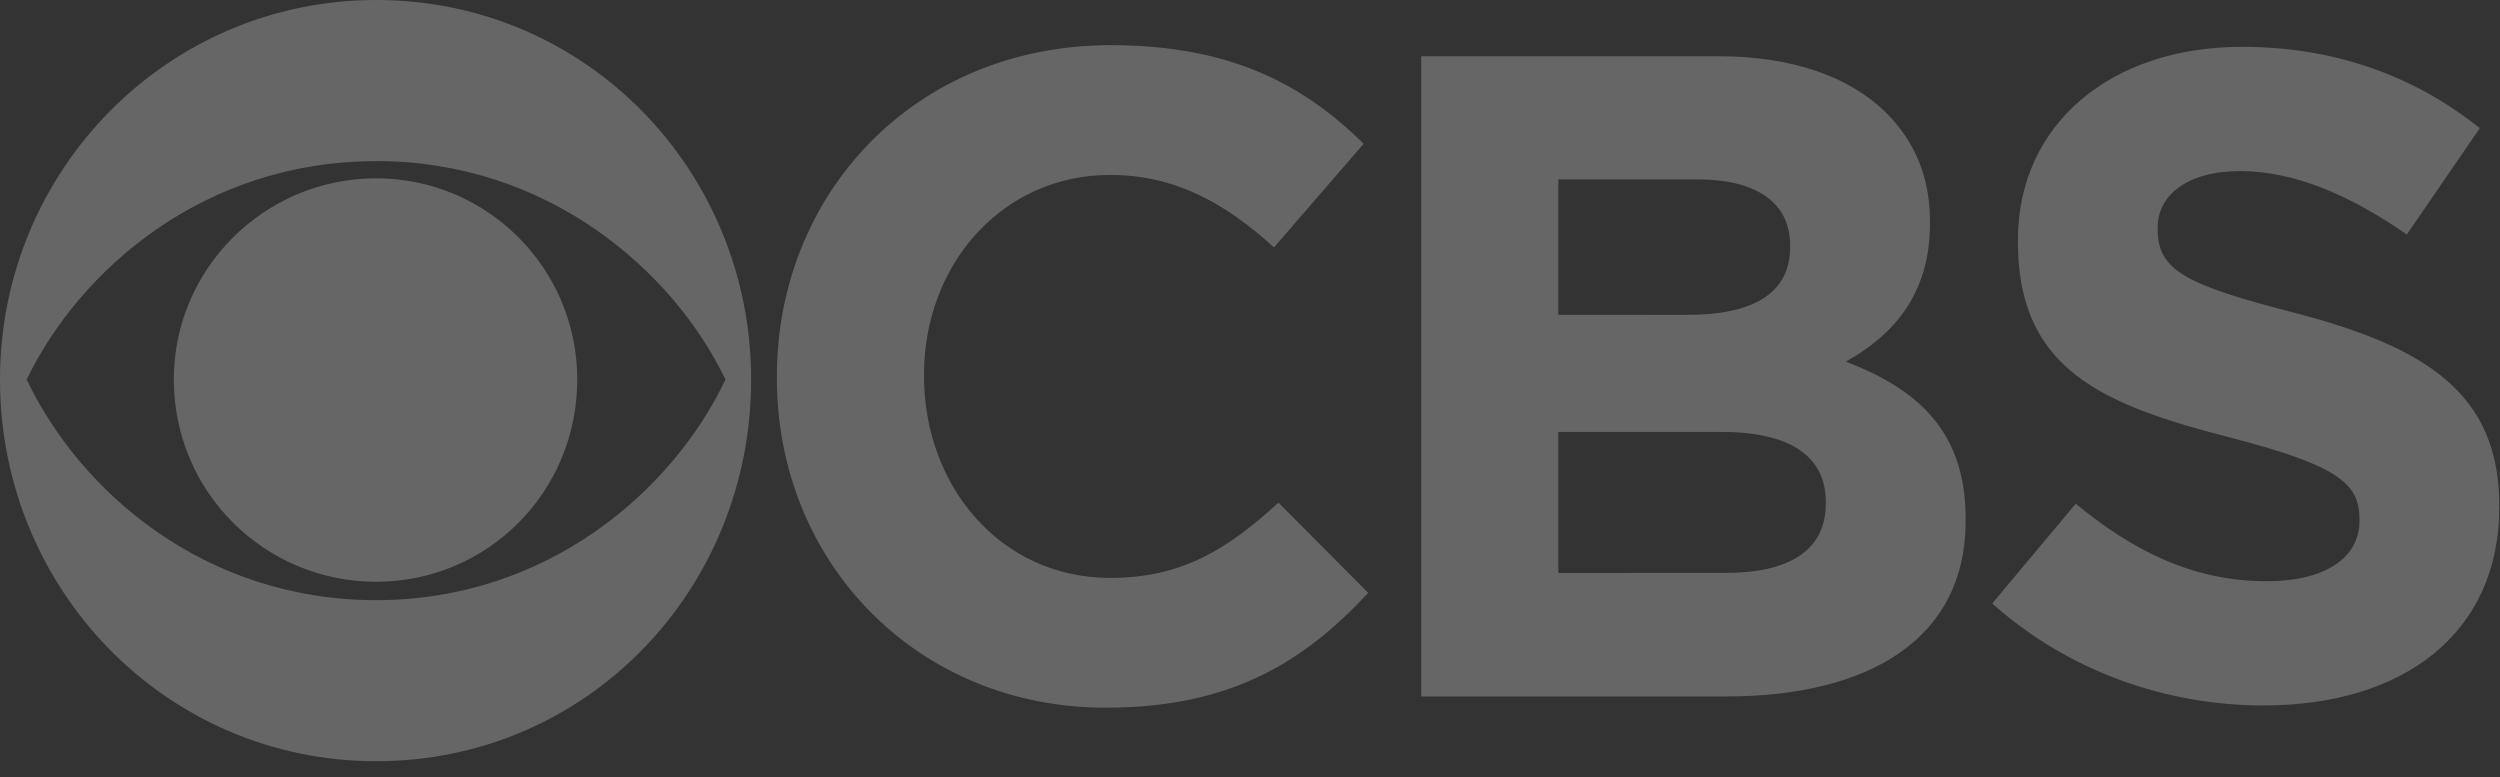 <svg width="148" height="46" viewBox="0 0 148 46" xmlns="http://www.w3.org/2000/svg"><rect x="0" y="0" width="148" height="46" fill="#333333" stroke="none"/><title>CBS</title><g fill="#FFF" fill-rule="nonzero" opacity=".25"><path d="M132.72 2.772c-7.72 0-13.26 4.55-13.26 11.442v.102c0 7.525 4.946 9.637 12.567 11.584 6.334 1.647 7.652 2.701 7.652 4.813v.133c0 2.209-2.08 3.563-5.477 3.563-4.356 0-7.917-1.785-11.317-4.59l-4.946 5.907c4.552 4.058 10.357 6.04 16.097 6.04v-.005c8.182 0 13.92-4.224 13.92-11.74v-.099c0-6.63-4.353-9.373-12.04-11.383-6.53-1.685-8.183-2.507-8.183-4.982v-.098c0-1.847 1.683-3.33 4.884-3.33 3.2 0 6.5 1.415 9.865 3.755l4.321-6.295c-3.827-3.068-8.542-4.817-14.084-4.817zM84.14 3.33v37.9h18.044c8.542 0 14.182-3.459 14.182-10.384v-.133c0-5.08-2.702-7.623-7.093-9.304 2.707-1.515 4.982-3.89 4.982-8.178v-.098c0-2.61-.859-4.72-2.607-6.468-2.175-2.143-5.573-3.335-9.897-3.335H84.14zm8.112 7.29h8.249c3.53 0 5.473 1.418 5.473 3.893v.134c0 2.803-2.34 3.99-6.035 3.99l-7.687.004v-8.02zm0 14.95h9.668c4.252 0 6.166 1.584 6.166 4.124v.13c0 2.804-2.241 4.09-5.902 4.09l-9.932.003v-8.348zM65.754 2.674c-11.646 0-19.762 8.84-19.762 19.593v.13c0 10.885 8.282 19.498 19.467 19.498 7.29 0 11.646-2.608 15.54-6.798l-5.313-5.34c-2.97 2.702-5.646 4.455-9.967 4.455-6.499 0-11.018-5.449-11.018-11.945v-.099c0-6.498 4.618-11.811 11.018-11.811 3.794 0 6.763 1.617 9.7 4.29l5.312-6.138c-3.53-3.463-7.818-5.835-14.977-5.835zM22.267 0C9.863 0 0 10.127 0 22.463c0 12.471 9.863 22.601 22.267 22.601 12.469 0 22.2-10.128 22.2-22.597C44.468 10.131 34.735 0 22.266 0zm0 9.535c10.127 0 17.547 6.432 20.682 12.932-3.135 6.6-10.555 13.062-20.682 13.062-10.193 0-17.553-6.464-20.686-13.062C4.714 15.97 12.076 9.54 22.267 9.54v-.004zm0 1.022c-6.598 0-11.977 5.34-11.977 11.906 0 6.665 5.379 11.977 11.977 11.977 6.597 0 11.906-5.312 11.906-11.973 0-6.566-5.309-11.91-11.906-11.91z"/></g></svg>